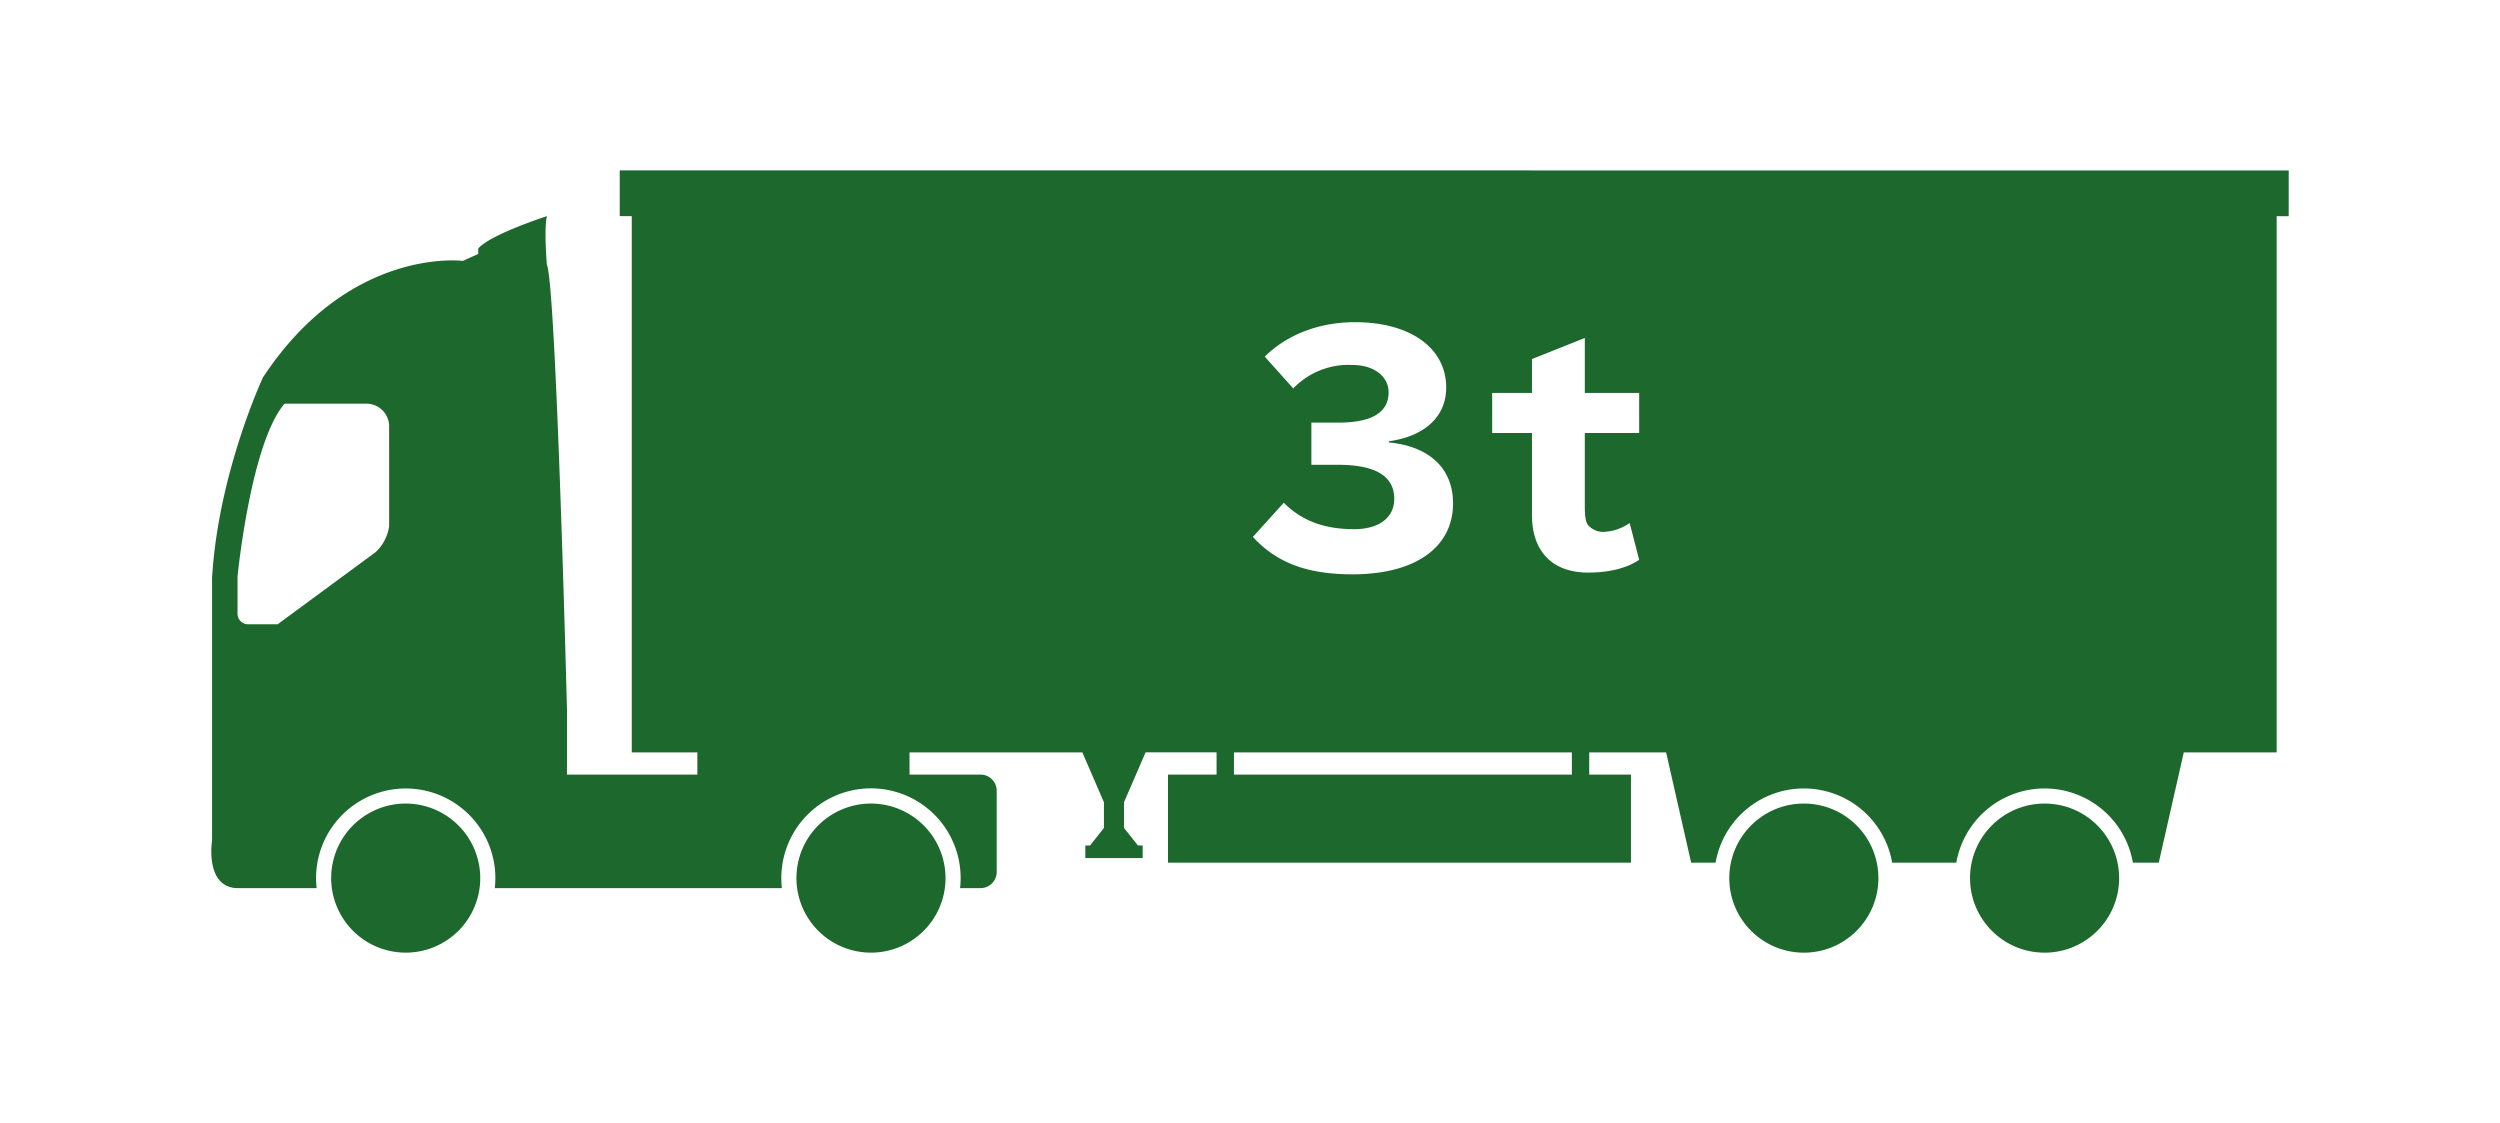 <svg xmlns="http://www.w3.org/2000/svg" viewBox="0 0 503.078 226"><defs><style>.cls-1{fill:#1d682c;}</style></defs><title>truck_light</title><g id="文字"><path class="cls-1" d="M81.643,161.7a15,15,0,1,0,15,15A15.021,15.021,0,0,0,81.643,161.7Z"/><path class="cls-1" d="M175.27,161.7a15,15,0,1,0,15,15A15.021,15.021,0,0,0,175.27,161.7Z"/><circle class="cls-1" cx="362.99" cy="176.703" r="15.004"/><circle class="cls-1" cx="411.434" cy="176.703" r="15.004"/><path class="cls-1" d="M124.709,34.293v9.2h2.423V151.4h13.2v4.473H114.091V142.7s-2.174-85.079-4.037-89.426c0,0-.621-6.986,0-9.781,0,0-11.488,3.726-13.817,6.521V51.1l-3.1,1.4S70.309,49.55,52.921,75.943c0,0-9.005,19.251-10.247,40.366V169.1s-1.552,9.626,5.279,9.626H63.717A18.04,18.04,0,1,1,99.684,176.7a17.942,17.942,0,0,1-.116,2.018h57.776a18.041,18.041,0,1,1,35.852,0h4.111a3.261,3.261,0,0,0,3.26-3.261V159.129a3.26,3.26,0,0,0-3.26-3.26H183.023V151.4H217.8l4.347,10.04v5.175l-2.794,3.519H218.4v2.536h11.54V170.13h-.957l-2.8-3.519v-5.175l4.348-10.04h14.281v4.473h-9.775V173.6H328.2V155.869h-8.4V151.4h15.473l5.041,22.2h4.912a18.037,18.037,0,0,1,35.537,0h12.907a18.037,18.037,0,0,1,35.537,0h5.2l5.04-22.2h18.69V43.5h2.423v-9.2Zm-46.4,71.614a8.877,8.877,0,0,1-2.719,5.2L55.871,125.624h-5.9a2.128,2.128,0,0,1-2.173-2.173V116s2.639-26.858,9.47-34.776H73.88a4.6,4.6,0,0,1,4.427,4.813Zm190.9-12.378h-5.318V85.043h5.438c6.693,0,10.1-2.032,10.1-6.1,0-3.229-2.989-5.5-7.292-5.5a15.419,15.419,0,0,0-11.893,4.722l-5.736-6.4c4.541-4.483,11-6.933,18.167-6.933,11.117,0,18.348,5.2,18.348,13.148,0,5.8-4.243,9.8-11.534,10.818v.238c8.188.777,12.909,5.26,12.909,12.252,0,8.9-7.65,14.284-20.2,14.284-9.2,0-15.3-2.331-20.079-7.531l6.214-6.873c3.645,3.646,8.189,5.32,14.165,5.32,5.02,0,8.068-2.332,8.068-6.1C280.563,95.8,276.8,93.529,269.207,93.529Zm47.1,62.34h-68V151.4h68Zm13.547-68.735H318.913V101.9c0,1.972.18,3.048.6,3.7a4.047,4.047,0,0,0,3.107,1.435,9.79,9.79,0,0,0,5.319-1.793l1.912,7.409c-2.45,1.674-6.036,2.57-10.28,2.57-7.171,0-11.294-4.243-11.294-11.593v-16.5h-8.008V79.066h8.008V72.253l10.638-4.243V79.066h10.936Z"/></g></svg>